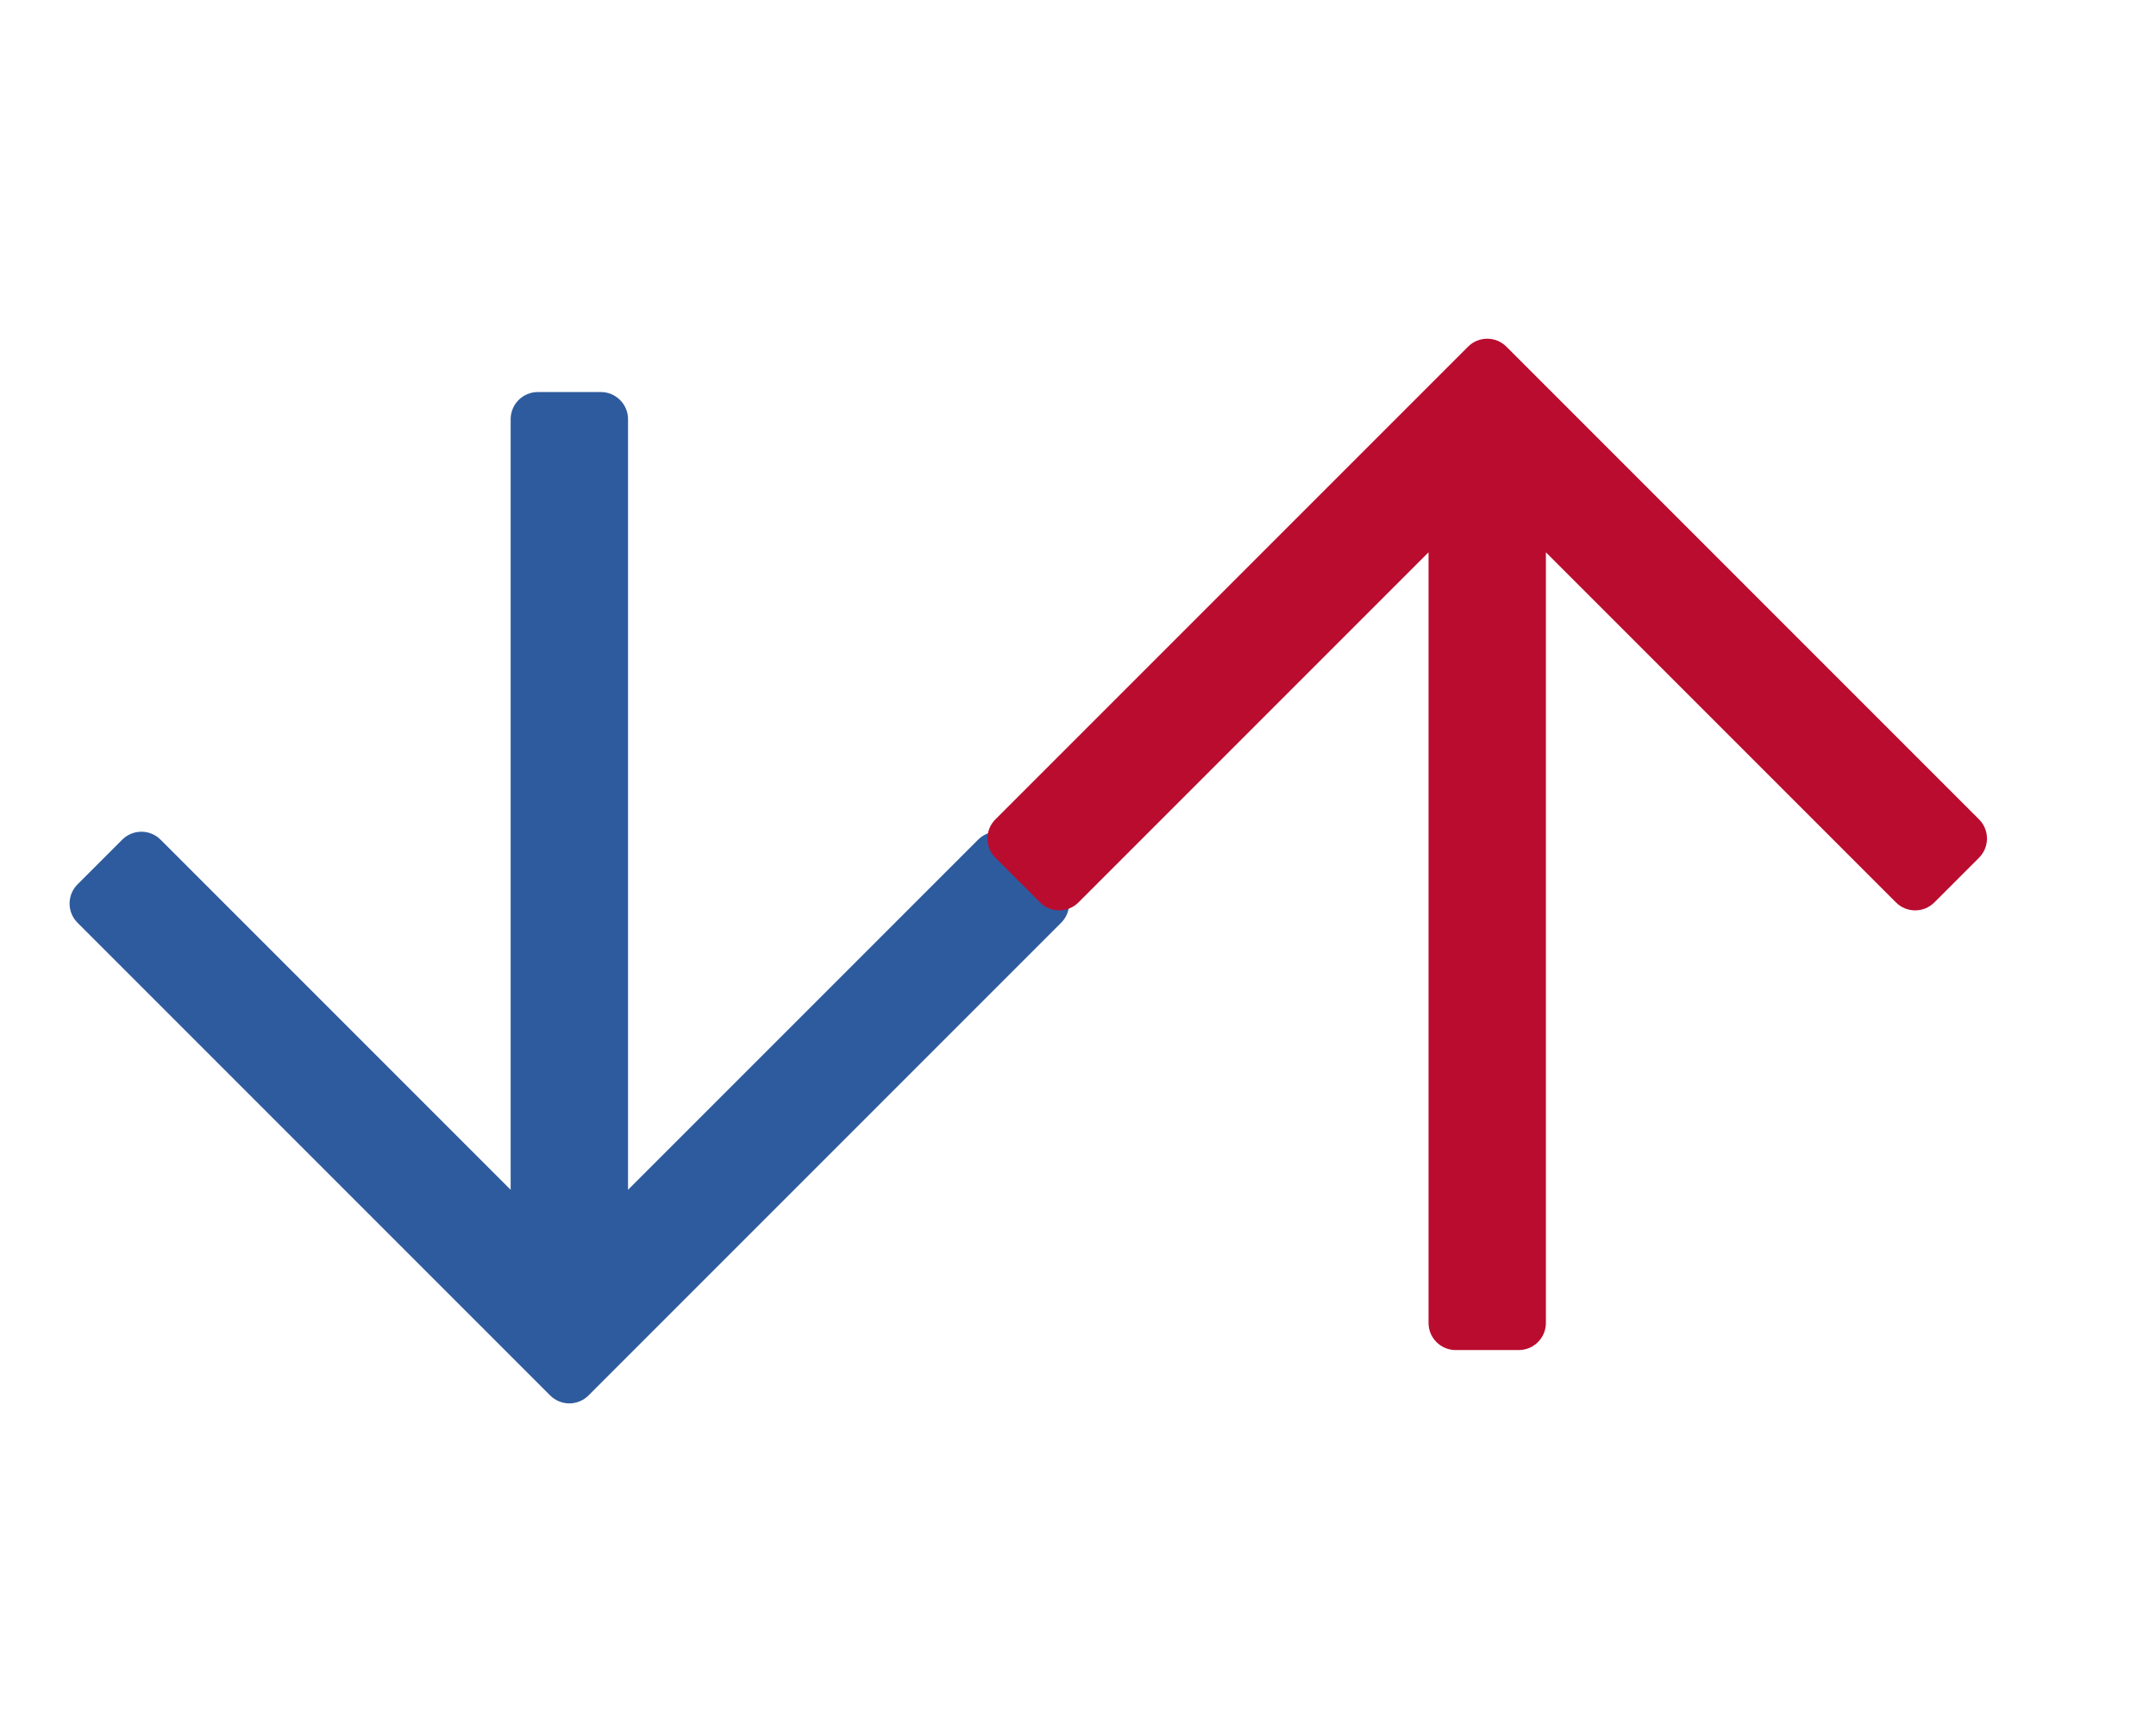 <?xml version="1.0" encoding="UTF-8" standalone="no"?>
<!DOCTYPE svg PUBLIC "-//W3C//DTD SVG 1.1//EN" "http://www.w3.org/Graphics/SVG/1.1/DTD/svg11.dtd">
<svg width="100%" height="100%" viewBox="0 0 640 512" version="1.1"
    xmlns="http://www.w3.org/2000/svg"
    xmlns:xlink="http://www.w3.org/1999/xlink" xml:space="preserve"
    xmlns:serif="http://www.serif.com/" style="fill-rule:evenodd;clip-rule:evenodd;stroke-linejoin:round;stroke-miterlimit:2;">
    <g id="arrow-down-regular.svg" transform="matrix(0.67,0,0,0.67,169.007,266.446)">
        <g transform="matrix(1,0,0,1,-224,-256)">
            <path d="M441.9,250.1L422.1,230.3C417.4,225.6 409.8,225.6 405.1,230.3L250,385.4L250,44C250,37.4 244.6,32 238,32L210,32C203.4,32 198,37.4 198,44L198,385.4L42.9,230.3C38.2,225.6 30.6,225.6 25.9,230.3L6.1,250.1C1.4,254.8 1.4,262.4 6.1,267.1L215.5,476.5C220.2,481.2 227.8,481.2 232.5,476.5L441.9,267.1C446.6,262.4 446.6,254.8 441.9,250.1Z" style="fill:rgb(46,91,158);fill-rule:nonzero;"/>
        </g>
    </g>
    <g id="arrow-down-regular.svg1" serif:id="arrow-down-regular.svg" transform="matrix(-0.67,8.17488e-17,-8.17488e-17,-0.67,441.475,250.632)">
        <g transform="matrix(1,0,0,1,-224,-256)">
            <path d="M441.9,250.1L422.1,230.3C417.4,225.6 409.8,225.6 405.1,230.3L250,385.4L250,44C250,37.4 244.6,32 238,32L210,32C203.4,32 198,37.4 198,44L198,385.4L42.9,230.3C38.2,225.6 30.6,225.6 25.9,230.3L6.1,250.1C1.4,254.8 1.4,262.4 6.1,267.1L215.5,476.5C220.2,481.2 227.8,481.2 232.5,476.5L441.9,267.1C446.6,262.4 446.6,254.8 441.9,250.1Z" style="fill:rgb(186,12,47);fill-rule:nonzero;"/>
        </g>
    </g>
</svg>
